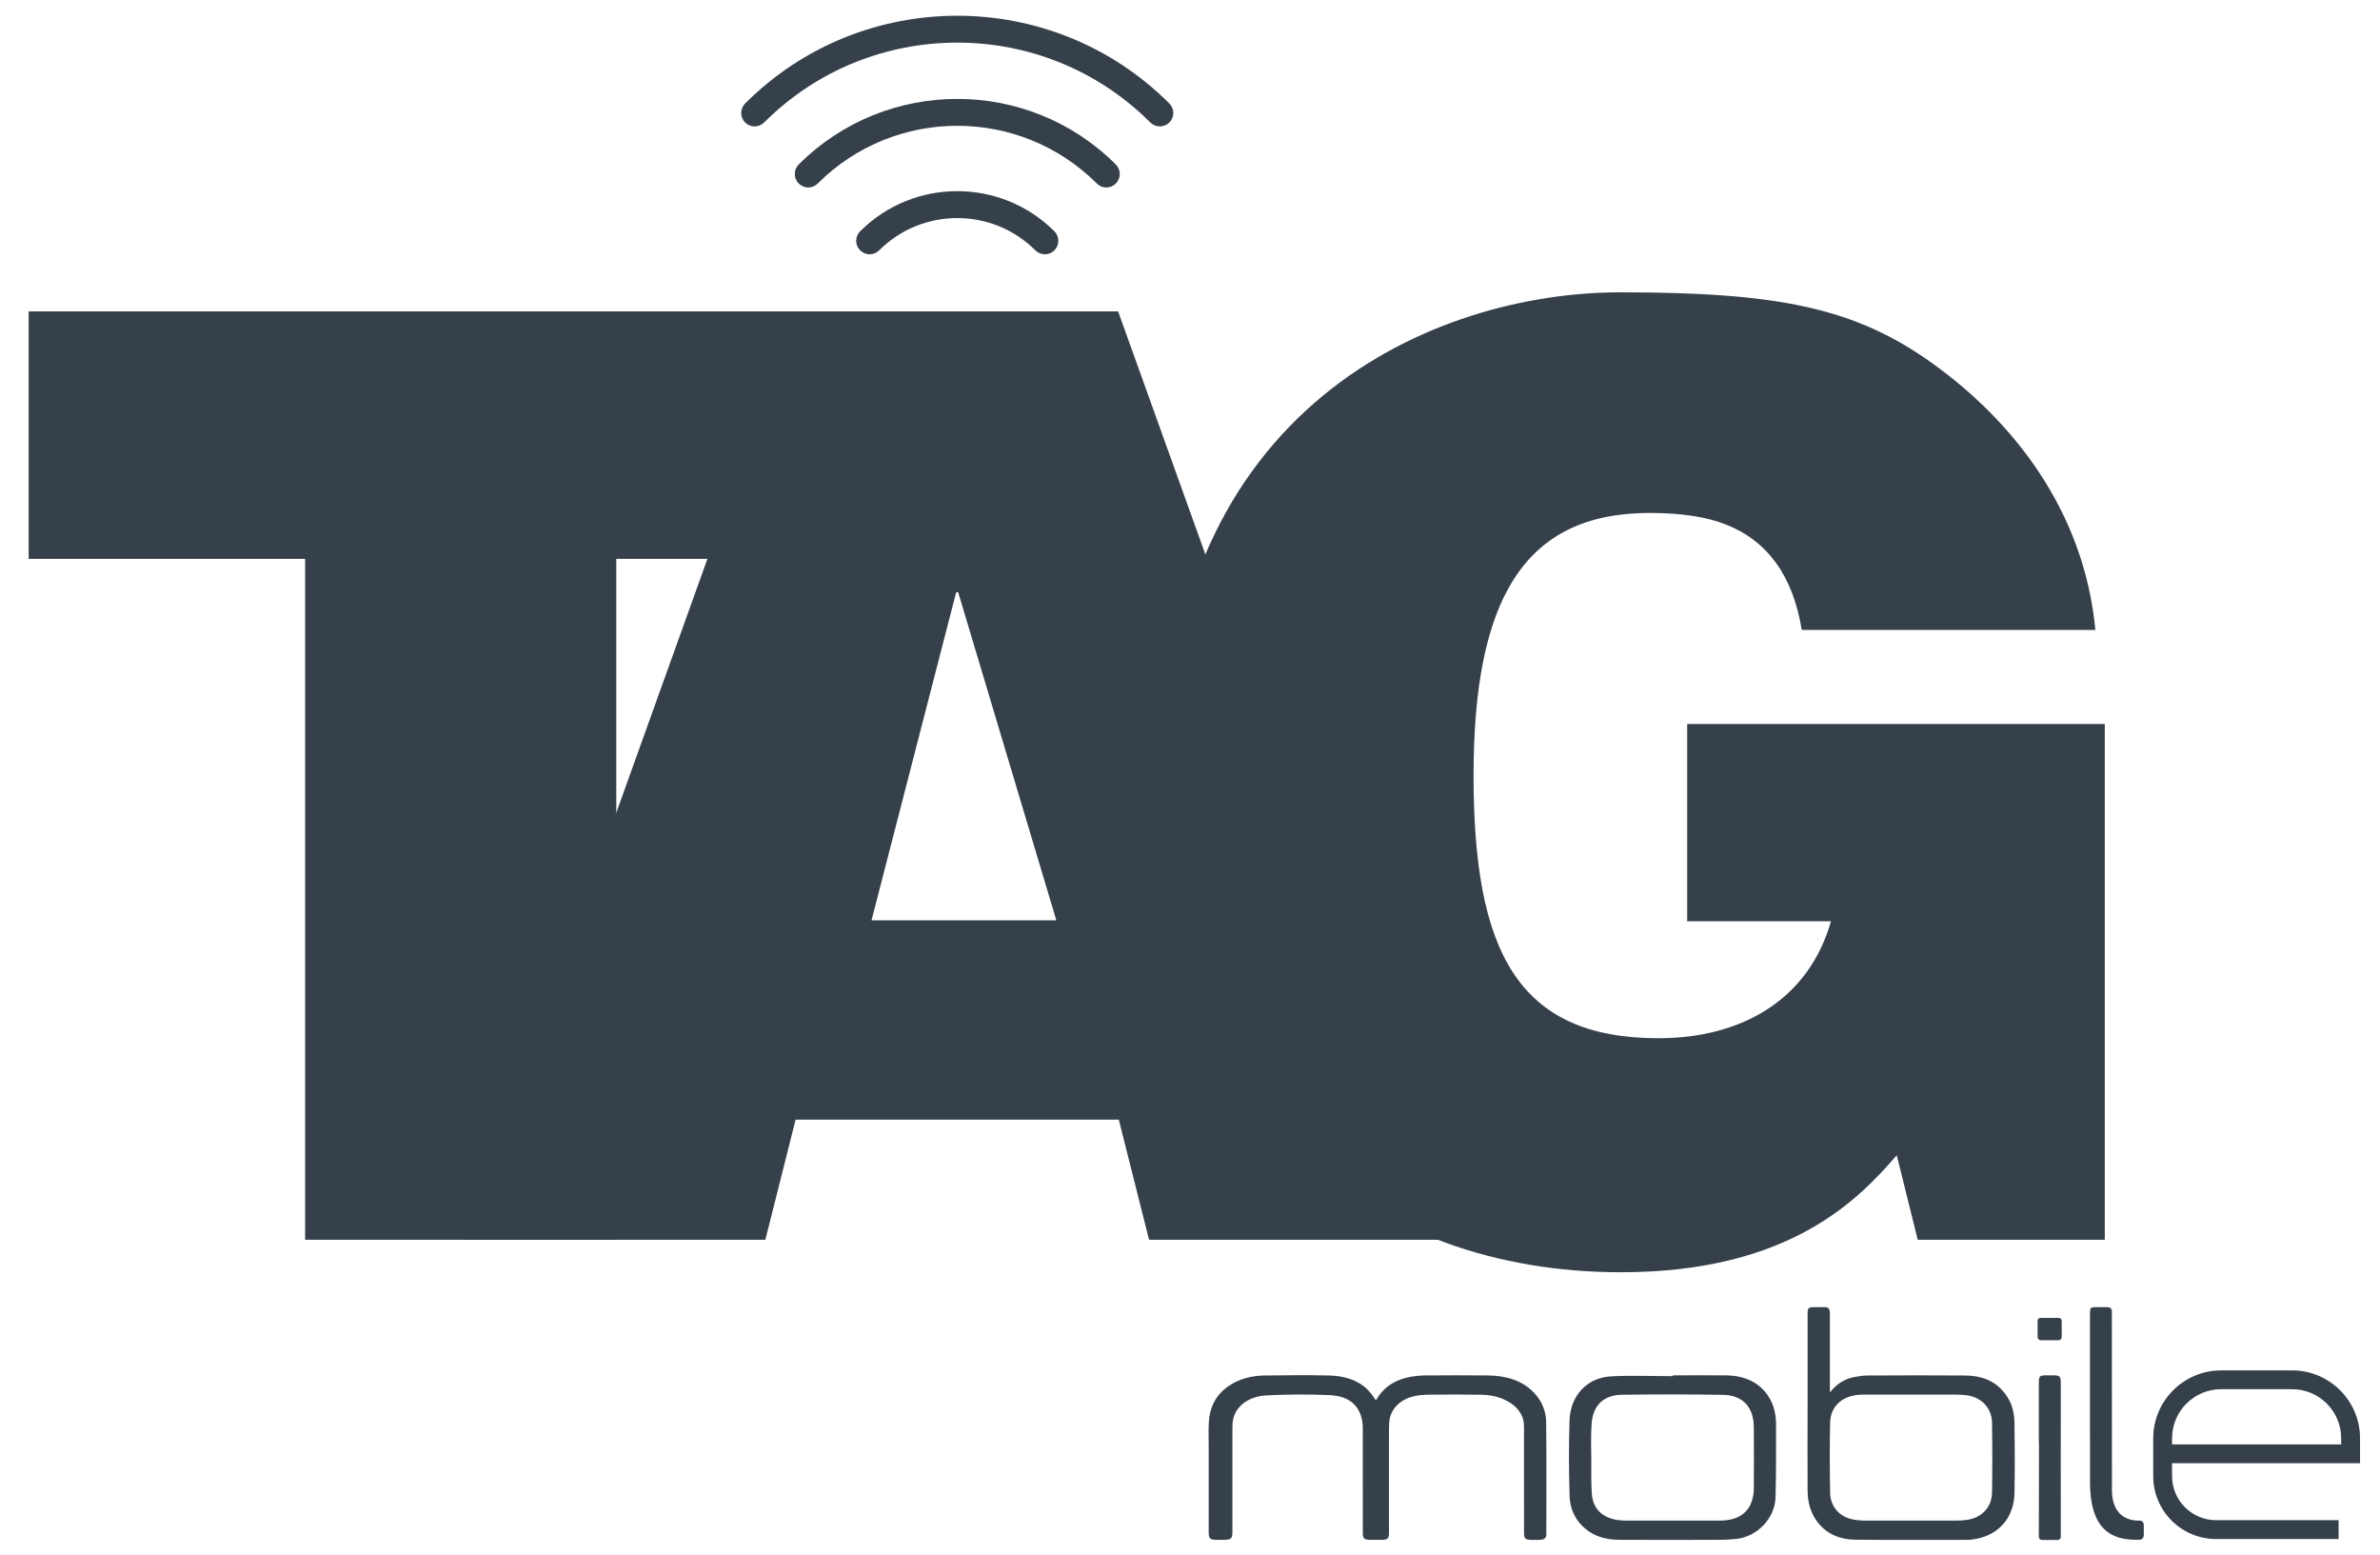 <svg width="49" height="32" viewBox="0 0 49 32" fill="none" xmlns="http://www.w3.org/2000/svg">
<g id="LOGO TAG">
<g id="Group">
<g id="Eiopyj.tif">
<g id="Group_2">
<path id="Vector" d="M28.331 28.82C28.482 28.554 28.722 28.395 29.053 28.337C29.149 28.321 29.247 28.311 29.343 28.311C29.771 28.308 30.199 28.306 30.626 28.311C30.998 28.314 31.328 28.406 31.575 28.659C31.751 28.84 31.831 29.054 31.833 29.283C31.84 30.047 31.837 30.811 31.836 31.575C31.836 31.66 31.796 31.692 31.695 31.695C31.614 31.697 31.616 31.696 31.536 31.696C31.407 31.695 31.377 31.669 31.377 31.558C31.376 30.902 31.377 30.247 31.376 29.591C31.376 29.492 31.381 29.392 31.372 29.293C31.351 29.046 31.137 28.855 30.857 28.763C30.743 28.726 30.615 28.71 30.492 28.708C30.129 28.701 29.765 28.703 29.401 28.707C29.301 28.708 29.198 28.719 29.102 28.741C28.809 28.811 28.616 29.021 28.602 29.281C28.594 29.414 28.597 29.548 28.596 29.682C28.596 30.303 28.596 30.925 28.596 31.546C28.596 31.675 28.573 31.695 28.421 31.695C28.354 31.695 28.286 31.696 28.219 31.695C28.087 31.694 28.058 31.67 28.058 31.559C28.058 30.838 28.059 30.117 28.057 29.396C28.057 29.315 28.047 29.23 28.023 29.152C27.939 28.884 27.729 28.73 27.359 28.715C26.93 28.697 26.497 28.699 26.068 28.722C25.674 28.744 25.387 28.98 25.375 29.316C25.371 29.427 25.373 29.538 25.373 29.649C25.373 30.276 25.373 30.903 25.373 31.53C25.373 31.675 25.349 31.695 25.173 31.695C25.116 31.695 25.114 31.695 25.057 31.695C24.917 31.695 24.885 31.668 24.885 31.55C24.885 30.957 24.885 30.364 24.885 29.771C24.885 29.609 24.878 29.446 24.887 29.284C24.905 28.962 25.033 28.684 25.356 28.49C25.561 28.368 25.794 28.316 26.04 28.312C26.481 28.306 26.922 28.302 27.363 28.312C27.778 28.322 28.11 28.466 28.304 28.793C28.309 28.8 28.317 28.806 28.331 28.82L28.331 28.82Z" fill="#35404A"/>
<path id="Vector_2" d="M41.475 29.282C41.472 29.068 41.417 28.869 41.289 28.697C41.079 28.412 40.782 28.312 40.444 28.312C39.785 28.307 39.126 28.309 38.467 28.312C38.375 28.312 38.284 28.323 38.195 28.34C37.99 28.376 37.818 28.476 37.674 28.662V27.008C37.669 26.941 37.641 26.902 37.566 26.905C37.497 26.908 37.431 26.905 37.361 26.905C37.228 26.905 37.215 26.922 37.215 27.052V29.019C37.215 29.567 37.212 30.113 37.215 30.662C37.215 30.903 37.267 31.13 37.417 31.326C37.613 31.584 37.89 31.689 38.2 31.692C38.965 31.7 39.73 31.695 40.494 31.695C40.566 31.695 40.638 31.684 40.708 31.67C41.173 31.573 41.467 31.221 41.475 30.725C41.483 30.243 41.481 29.761 41.475 29.282L41.475 29.282ZM41.012 30.725C41.007 31.027 40.793 31.246 40.491 31.284C40.425 31.295 40.356 31.298 40.286 31.298C39.973 31.301 39.66 31.298 39.347 31.298C39.034 31.298 38.696 31.301 38.369 31.298C38.278 31.295 38.181 31.287 38.092 31.262C37.845 31.193 37.682 30.988 37.679 30.724C37.671 30.242 37.668 29.76 37.679 29.281C37.688 28.924 37.954 28.708 38.352 28.705H40.269C40.341 28.705 40.416 28.711 40.491 28.719C40.79 28.758 41.006 28.977 41.012 29.279C41.02 29.761 41.02 30.243 41.012 30.724L41.012 30.725Z" fill="#35404A"/>
<path id="Vector_3" d="M36.339 28.647C36.128 28.4 35.848 28.315 35.538 28.309C35.173 28.306 34.807 28.309 34.441 28.309V28.326C34.012 28.326 33.58 28.306 33.151 28.331C32.677 28.362 32.331 28.722 32.314 29.24C32.297 29.747 32.3 30.256 32.314 30.764C32.319 31.082 32.455 31.351 32.732 31.534C32.921 31.655 33.131 31.694 33.353 31.694C34.029 31.697 34.705 31.697 35.381 31.694C35.499 31.694 35.622 31.689 35.741 31.677C36.175 31.633 36.544 31.254 36.555 30.816C36.569 30.32 36.566 29.824 36.566 29.328C36.566 29.076 36.505 28.843 36.339 28.647ZM36.109 30.614C36.109 31.054 35.868 31.295 35.425 31.298C35.097 31.301 34.768 31.298 34.441 31.298C34.114 31.298 33.785 31.301 33.457 31.298C33.363 31.295 33.266 31.287 33.178 31.259C32.931 31.184 32.793 31.004 32.773 30.752C32.757 30.519 32.762 30.287 32.762 30.054C32.759 29.807 32.751 29.561 32.768 29.317C32.79 28.932 33.009 28.713 33.399 28.708C34.089 28.699 34.779 28.699 35.469 28.71C35.884 28.716 36.108 28.965 36.108 29.384C36.111 29.794 36.111 30.203 36.108 30.613L36.109 30.614Z" fill="#35404A"/>
<path id="Vector_4" d="M43.029 28.997C43.029 28.349 43.029 27.703 43.029 27.055C43.029 26.91 43.034 26.905 43.177 26.905C43.246 26.905 43.314 26.907 43.383 26.905C43.452 26.904 43.482 26.937 43.48 27.005C43.48 27.03 43.48 27.056 43.48 27.081C43.48 28.31 43.481 30.671 43.481 30.672C43.481 31.115 43.727 31.296 44.015 31.298C44.023 31.298 44.029 31.298 44.037 31.298C44.106 31.298 44.136 31.33 44.137 31.396C44.137 31.461 44.137 31.527 44.137 31.592C44.137 31.654 44.105 31.691 44.045 31.694C43.666 31.694 43.03 31.669 43.03 30.507C43.028 29.911 43.029 29.593 43.029 28.997V28.997Z" fill="#35404A"/>
<path id="Vector_5" d="M42.428 28.447C42.428 29.189 42.425 30.846 42.428 31.636C42.428 31.671 42.4 31.697 42.364 31.697H42.039C42.005 31.697 41.976 31.669 41.976 31.634C41.976 31.218 41.979 30.027 41.979 29.705H41.976V28.442C41.976 28.331 41.998 28.312 42.106 28.309H42.292C42.402 28.312 42.427 28.334 42.427 28.447H42.428Z" fill="#35404A"/>
<path id="Vector_6" d="M42.447 27.408C42.447 27.476 42.446 27.437 42.447 27.505C42.448 27.559 42.423 27.587 42.369 27.587C42.303 27.587 42.088 27.587 42.022 27.586C41.975 27.585 41.95 27.562 41.951 27.512C41.951 27.372 41.951 27.339 41.951 27.199C41.951 27.151 41.971 27.125 42.021 27.126C42.089 27.127 42.306 27.127 42.374 27.126C42.423 27.125 42.447 27.149 42.447 27.198C42.447 27.268 42.447 27.338 42.447 27.408H42.447Z" fill="#35404A"/>
</g>
</g>
<g id="Group_3">
<path id="Vector_7" d="M6.282 25.518V11.503H0.59V6.409H18.104V11.503H12.688V25.518H6.282Z" fill="#35404A"/>
<path id="Vector_8" d="M9.532 25.518L16.394 6.409H23.02L29.882 25.518H23.657L23.034 23.046H16.38L15.757 25.518H9.532ZM21.748 18.943L19.727 12.19H19.686L17.943 18.943H21.747H21.748Z" fill="#35404A"/>
<path id="Vector_9" d="M34.736 18.961V14.903H43.334V25.518H39.483L39.051 23.779C38.29 24.653 36.879 26.187 33.373 26.187C28.236 26.187 23.96 22.915 23.96 16.044C23.96 8.372 29.538 6.017 33.353 6.017C36.59 6.017 38.186 6.325 39.805 7.493C41.424 8.662 42.904 10.487 43.14 12.966H37.095C36.915 11.86 36.396 11.138 35.539 10.798C35.138 10.638 34.612 10.558 33.962 10.558C31.361 10.558 30.338 12.36 30.338 15.964C30.338 19.568 31.237 21.37 34.142 21.37C35.871 21.37 37.24 20.567 37.697 18.962H34.736L34.736 18.961Z" fill="#35404A"/>
</g>
<g id="Group_4">
<path id="Vector_10" d="M16.394 6.41L14.565 11.505H18.103V6.41H16.394ZM12.687 25.519V16.732L9.532 25.519H12.687Z" fill="#35404A"/>
<path id="Vector_11" d="M9.532 25.519H12.687V16.732L9.532 25.519ZM16.394 6.41L14.565 11.505H18.103V6.41H16.394ZM24.818 11.413C24.278 12.679 23.959 14.211 23.959 16.045C23.959 21.134 26.305 24.248 29.613 25.519H29.882L24.818 11.413Z" fill="#35404A"/>
<path id="Vector_12" d="M24.818 11.413C24.277 12.679 23.959 14.211 23.959 16.045C23.959 21.134 26.305 24.248 29.613 25.519H29.882L24.818 11.413Z" fill="#35404A"/>
</g>
<g id="Group_5">
<path id="Vector_13" d="M21.512 5.234C21.441 5.234 21.37 5.207 21.316 5.153C20.43 4.267 18.987 4.267 18.1 5.153C17.992 5.261 17.817 5.261 17.709 5.153C17.6 5.045 17.6 4.869 17.709 4.761C18.811 3.659 20.606 3.659 21.708 4.761C21.816 4.87 21.816 5.045 21.708 5.153C21.654 5.207 21.583 5.234 21.512 5.234Z" fill="#35404A"/>
<path id="Vector_14" d="M22.777 3.859C22.706 3.859 22.635 3.832 22.581 3.777C20.997 2.193 18.42 2.194 16.836 3.777C16.728 3.886 16.553 3.886 16.444 3.777C16.336 3.669 16.336 3.494 16.444 3.386C18.244 1.586 21.173 1.586 22.973 3.386C23.081 3.494 23.081 3.669 22.973 3.777C22.919 3.832 22.848 3.859 22.777 3.859Z" fill="#35404A"/>
<path id="Vector_15" d="M23.879 2.602C23.809 2.602 23.738 2.575 23.683 2.521C21.491 0.329 17.925 0.329 15.732 2.521C15.624 2.629 15.449 2.629 15.341 2.521C15.233 2.413 15.233 2.238 15.341 2.13C17.749 -0.278 21.667 -0.278 24.075 2.13C24.183 2.238 24.183 2.413 24.075 2.521C24.021 2.575 23.95 2.602 23.879 2.602Z" fill="#35404A"/>
</g>
<path id="Vector_16" d="M48.147 31.678H45.625C44.911 31.678 44.331 31.098 44.331 30.384V29.605C44.331 28.834 44.958 28.207 45.729 28.207H47.19C47.962 28.207 48.589 28.834 48.589 29.605V30.118H44.719V30.384C44.719 30.884 45.126 31.29 45.625 31.29H48.148V31.678H48.147ZM44.719 29.73H48.201V29.605C48.201 29.047 47.748 28.594 47.19 28.594H45.729C45.172 28.594 44.719 29.047 44.719 29.605V29.73Z" fill="#35404A"/>
</g>
</g>
</svg>
